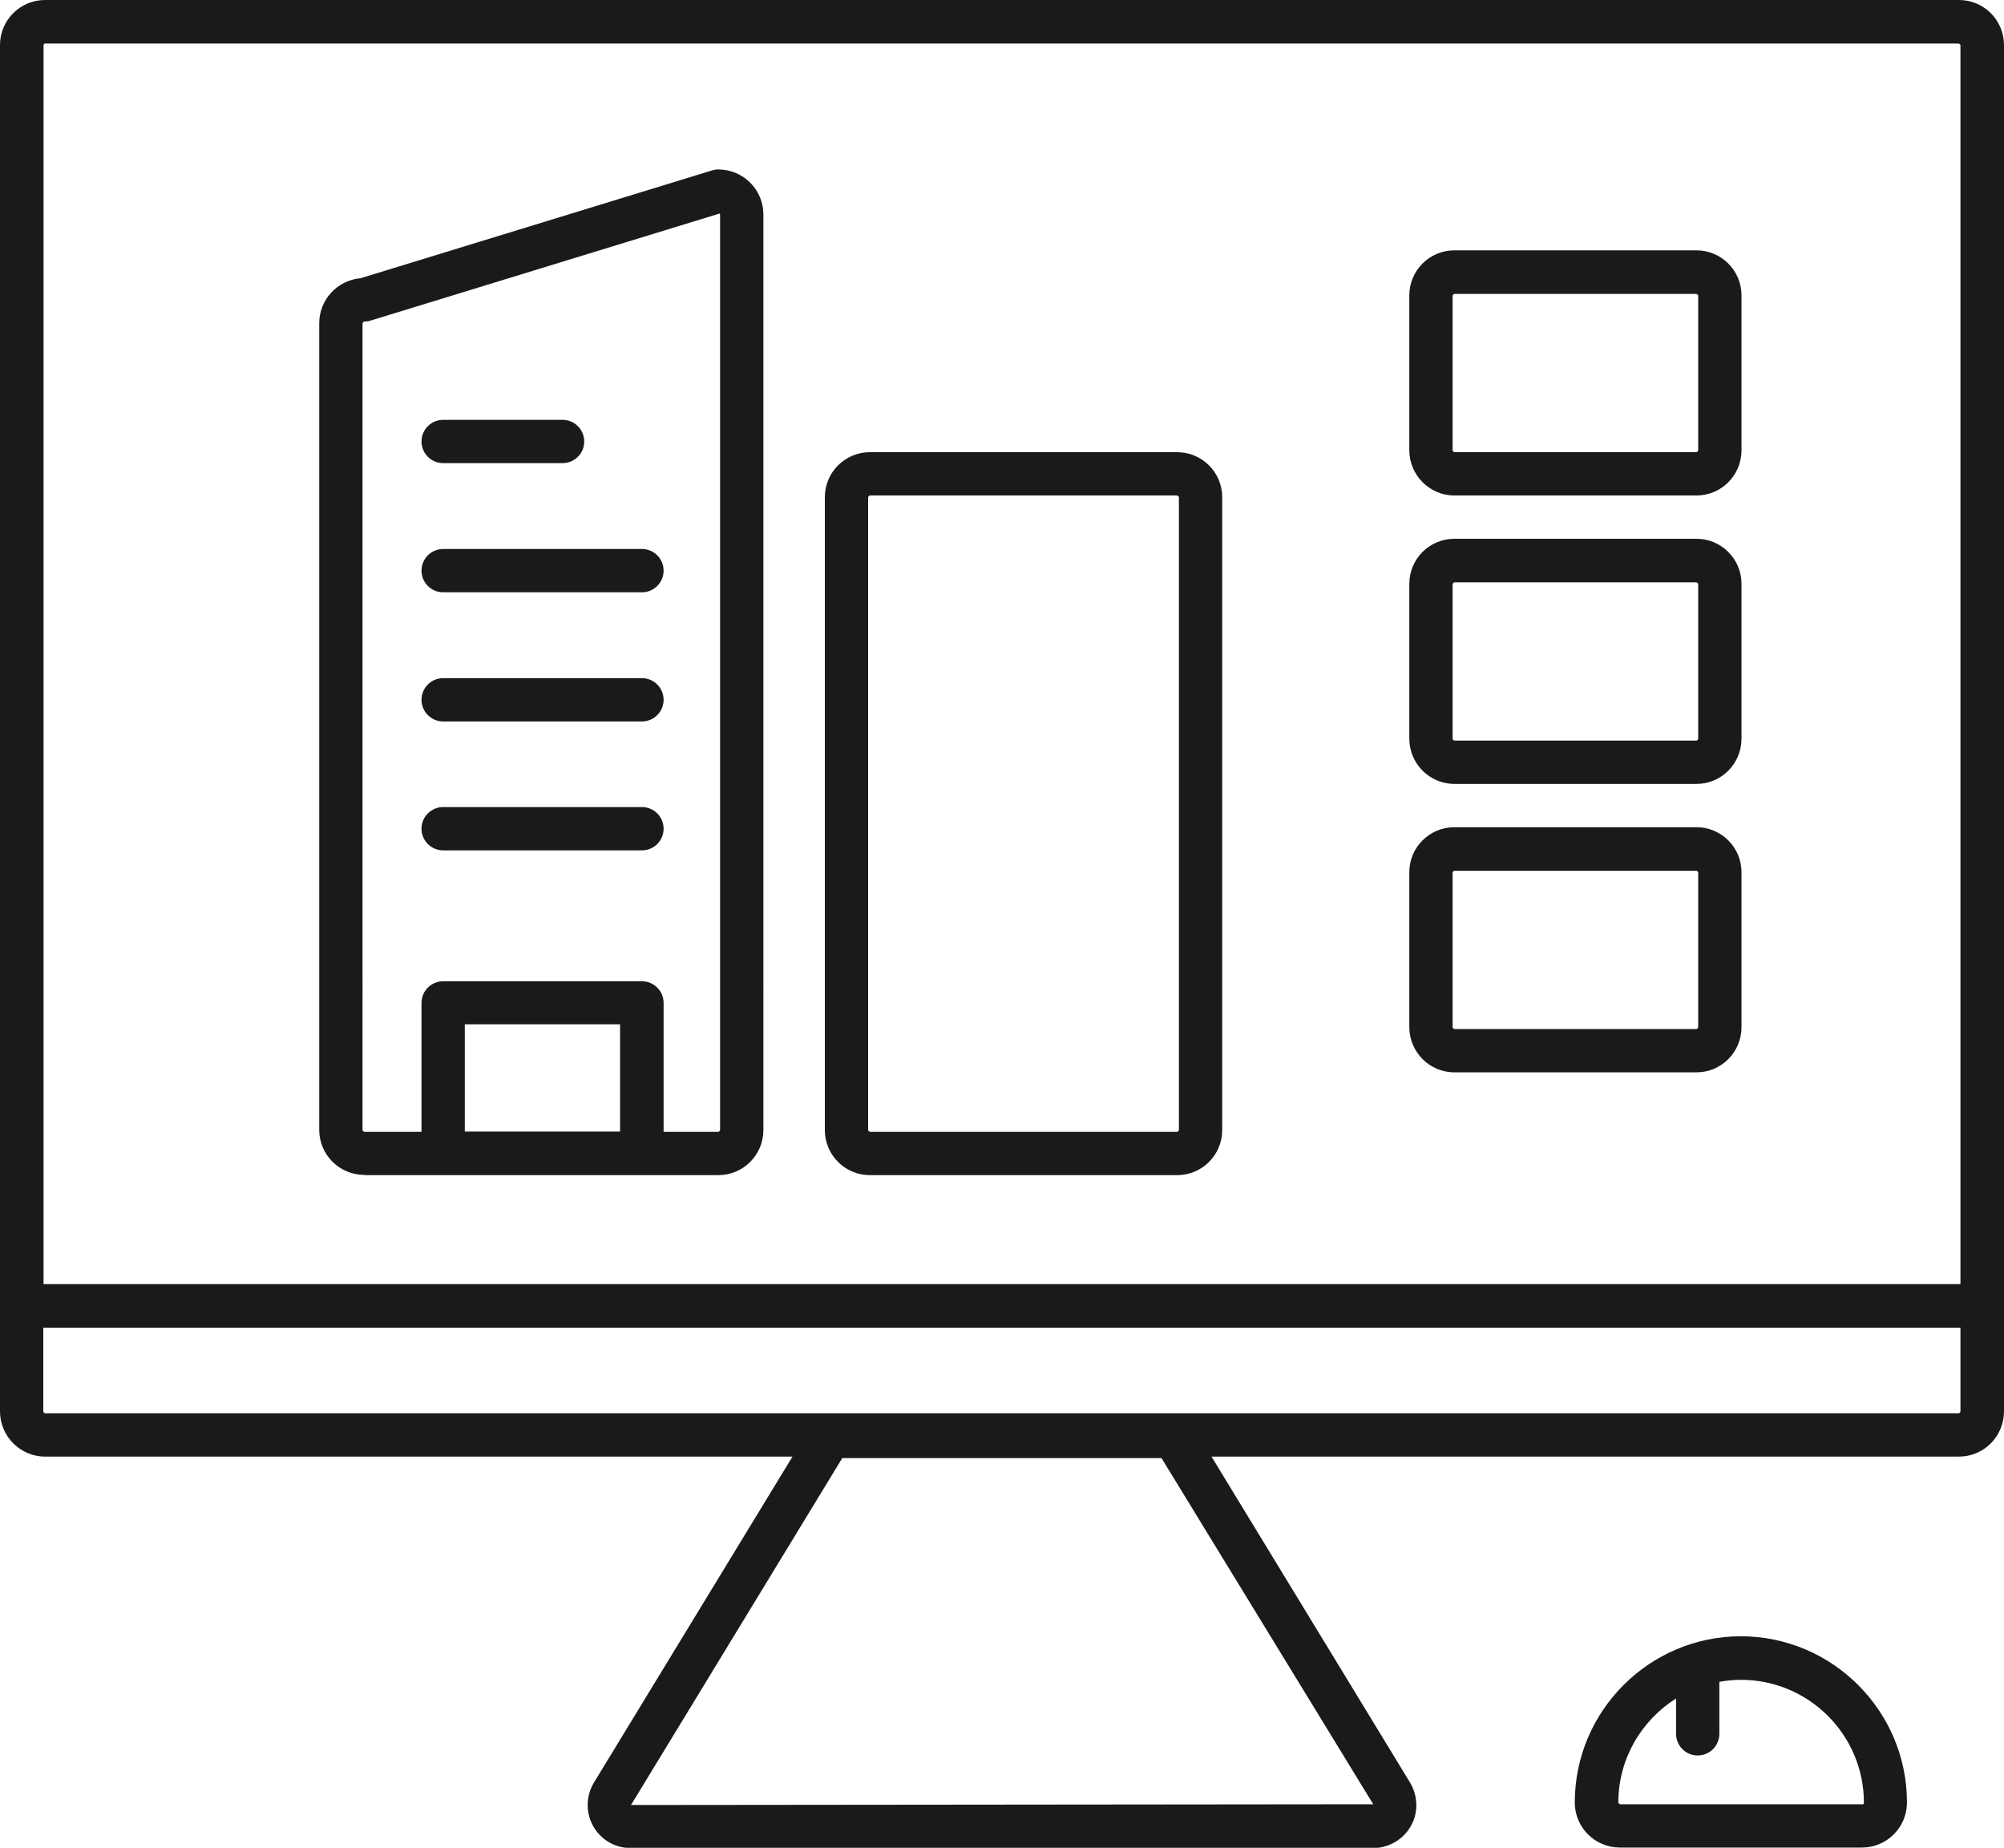 <svg xmlns="http://www.w3.org/2000/svg" id="Layer_2" data-name="Layer 2" viewBox="0 0 80.54 74.25"><defs><style> .cls-1 { fill: #1a1a1a; } </style></defs><g id="Graphics"><g><path class="cls-1" d="m78.72,0H1.81C.81,0,0,.81,0,1.81v54.9c0,1,.81,1.82,1.81,1.82h30.04l-7.98,13.1c-.32.53-.34,1.2-.03,1.75s.88.88,1.51.88h29.84c.62,0,1.2-.34,1.51-.88s.29-1.21-.03-1.75l-7.98-13.1h30.04c1,0,1.81-.81,1.81-1.82V1.81c0-1-.81-1.81-1.81-1.81ZM25.36,72.53l8.49-13.94h12.83l8.51,13.91-29.83.03ZM1.81,1.75h76.91s.07.03.07.07v49.78H1.75V1.81s.03-.07.07-.07Zm76.91,55.04H1.81s-.07-.03-.07-.07v-3.37h77.05v3.37s-.03.07-.07.07Z"></path><path class="cls-1" d="m34.96,47.22h12.35c1,0,1.81-.81,1.81-1.81v-25.43c0-1-.81-1.81-1.81-1.81h-12.35c-1,0-1.81.81-1.81,1.81v25.43c0,1,.81,1.81,1.81,1.81Zm-.07-27.24s.03-.07.07-.07h12.35s.07.03.07.07v25.43s-.03.07-.07.07h-12.35s-.07-.03-.07-.07v-25.43Z"></path><path class="cls-1" d="m58.45,31.5h9.73c1,0,1.81-.81,1.81-1.82v-6.22c0-1-.81-1.81-1.81-1.81h-9.73c-1,0-1.81.81-1.81,1.81v6.22c0,1,.81,1.82,1.81,1.82Zm-.07-8.03s.03-.07.07-.07h9.73s.07.03.07.07v6.22s-.03.07-.07.07h-9.73s-.07-.03-.07-.07v-6.22Z"></path><path class="cls-1" d="m17.81,34.17h7.99c.48,0,.87-.39.87-.87s-.39-.87-.87-.87h-7.99c-.48,0-.87.39-.87.87s.39.87.87.87Z"></path><path class="cls-1" d="m17.81,28.99h7.99c.48,0,.87-.39.87-.87s-.39-.87-.87-.87h-7.99c-.48,0-.87.39-.87.87s.39.87.87.87Z"></path><path class="cls-1" d="m17.81,23.8h7.99c.48,0,.87-.39.87-.87s-.39-.87-.87-.87h-7.99c-.48,0-.87.39-.87.87s.39.87.87.87Z"></path><path class="cls-1" d="m17.81,18.61h4.8c.48,0,.87-.39.87-.87s-.39-.87-.87-.87h-4.8c-.48,0-.87.39-.87.87s.39.87.87.87Z"></path><path class="cls-1" d="m58.45,43.09h9.73c1,0,1.81-.81,1.81-1.82v-6.22c0-1-.81-1.81-1.81-1.81h-9.73c-1,0-1.81.81-1.81,1.81v6.22c0,1,.81,1.82,1.81,1.82Zm-.07-8.03s.03-.07.07-.07h9.73s.07.03.07.07v6.22s-.03.07-.07.07h-9.73s-.07-.03-.07-.07v-6.22Z"></path><path class="cls-1" d="m69.97,65.75c-3.68,0-6.68,3-6.68,6.68,0,1,.81,1.81,1.81,1.81h9.73c1,0,1.81-.81,1.81-1.81,0-3.68-3-6.68-6.68-6.68Zm4.87,6.75h-9.73s-.07-.03-.07-.07c0-1.76.93-3.3,2.32-4.18v1.42c0,.48.39.87.87.87s.87-.39.87-.87v-2.09c.28-.05.58-.08.87-.08,2.72,0,4.94,2.21,4.94,4.94,0,.04-.03.07-.07.07Z"></path><path class="cls-1" d="m58.45,19.91h9.73c1,0,1.81-.81,1.81-1.82v-6.22c0-1-.81-1.81-1.81-1.81h-9.73c-1,0-1.81.81-1.81,1.81v6.22c0,1,.81,1.82,1.81,1.82Zm-.07-8.03s.03-.07.07-.07h9.73s.07.03.07.07v6.22s-.03.07-.07.07h-9.73s-.07-.03-.07-.07v-6.22Z"></path><path class="cls-1" d="m14.64,47.22h14.23c1,0,1.81-.81,1.81-1.81V8.62c0-1-.81-1.81-1.81-1.81-.09,0-.17.01-.26.04l-14.12,4.33c-.93.08-1.66.86-1.66,1.81v32.41c0,1,.81,1.81,1.81,1.81Zm4.04-1.75v-4.31h6.24v4.31h-6.24ZM14.57,12.99s.03-.07.07-.07c.09,0,.17-.01.26-.04l14.02-4.3s.02.03.02.05v36.78s-.03.07-.07.07h-2.2v-5.18c0-.48-.39-.87-.87-.87h-7.99c-.48,0-.87.39-.87.87v5.18h-2.3s-.07-.03-.07-.07V12.99Z"></path></g></g></svg>